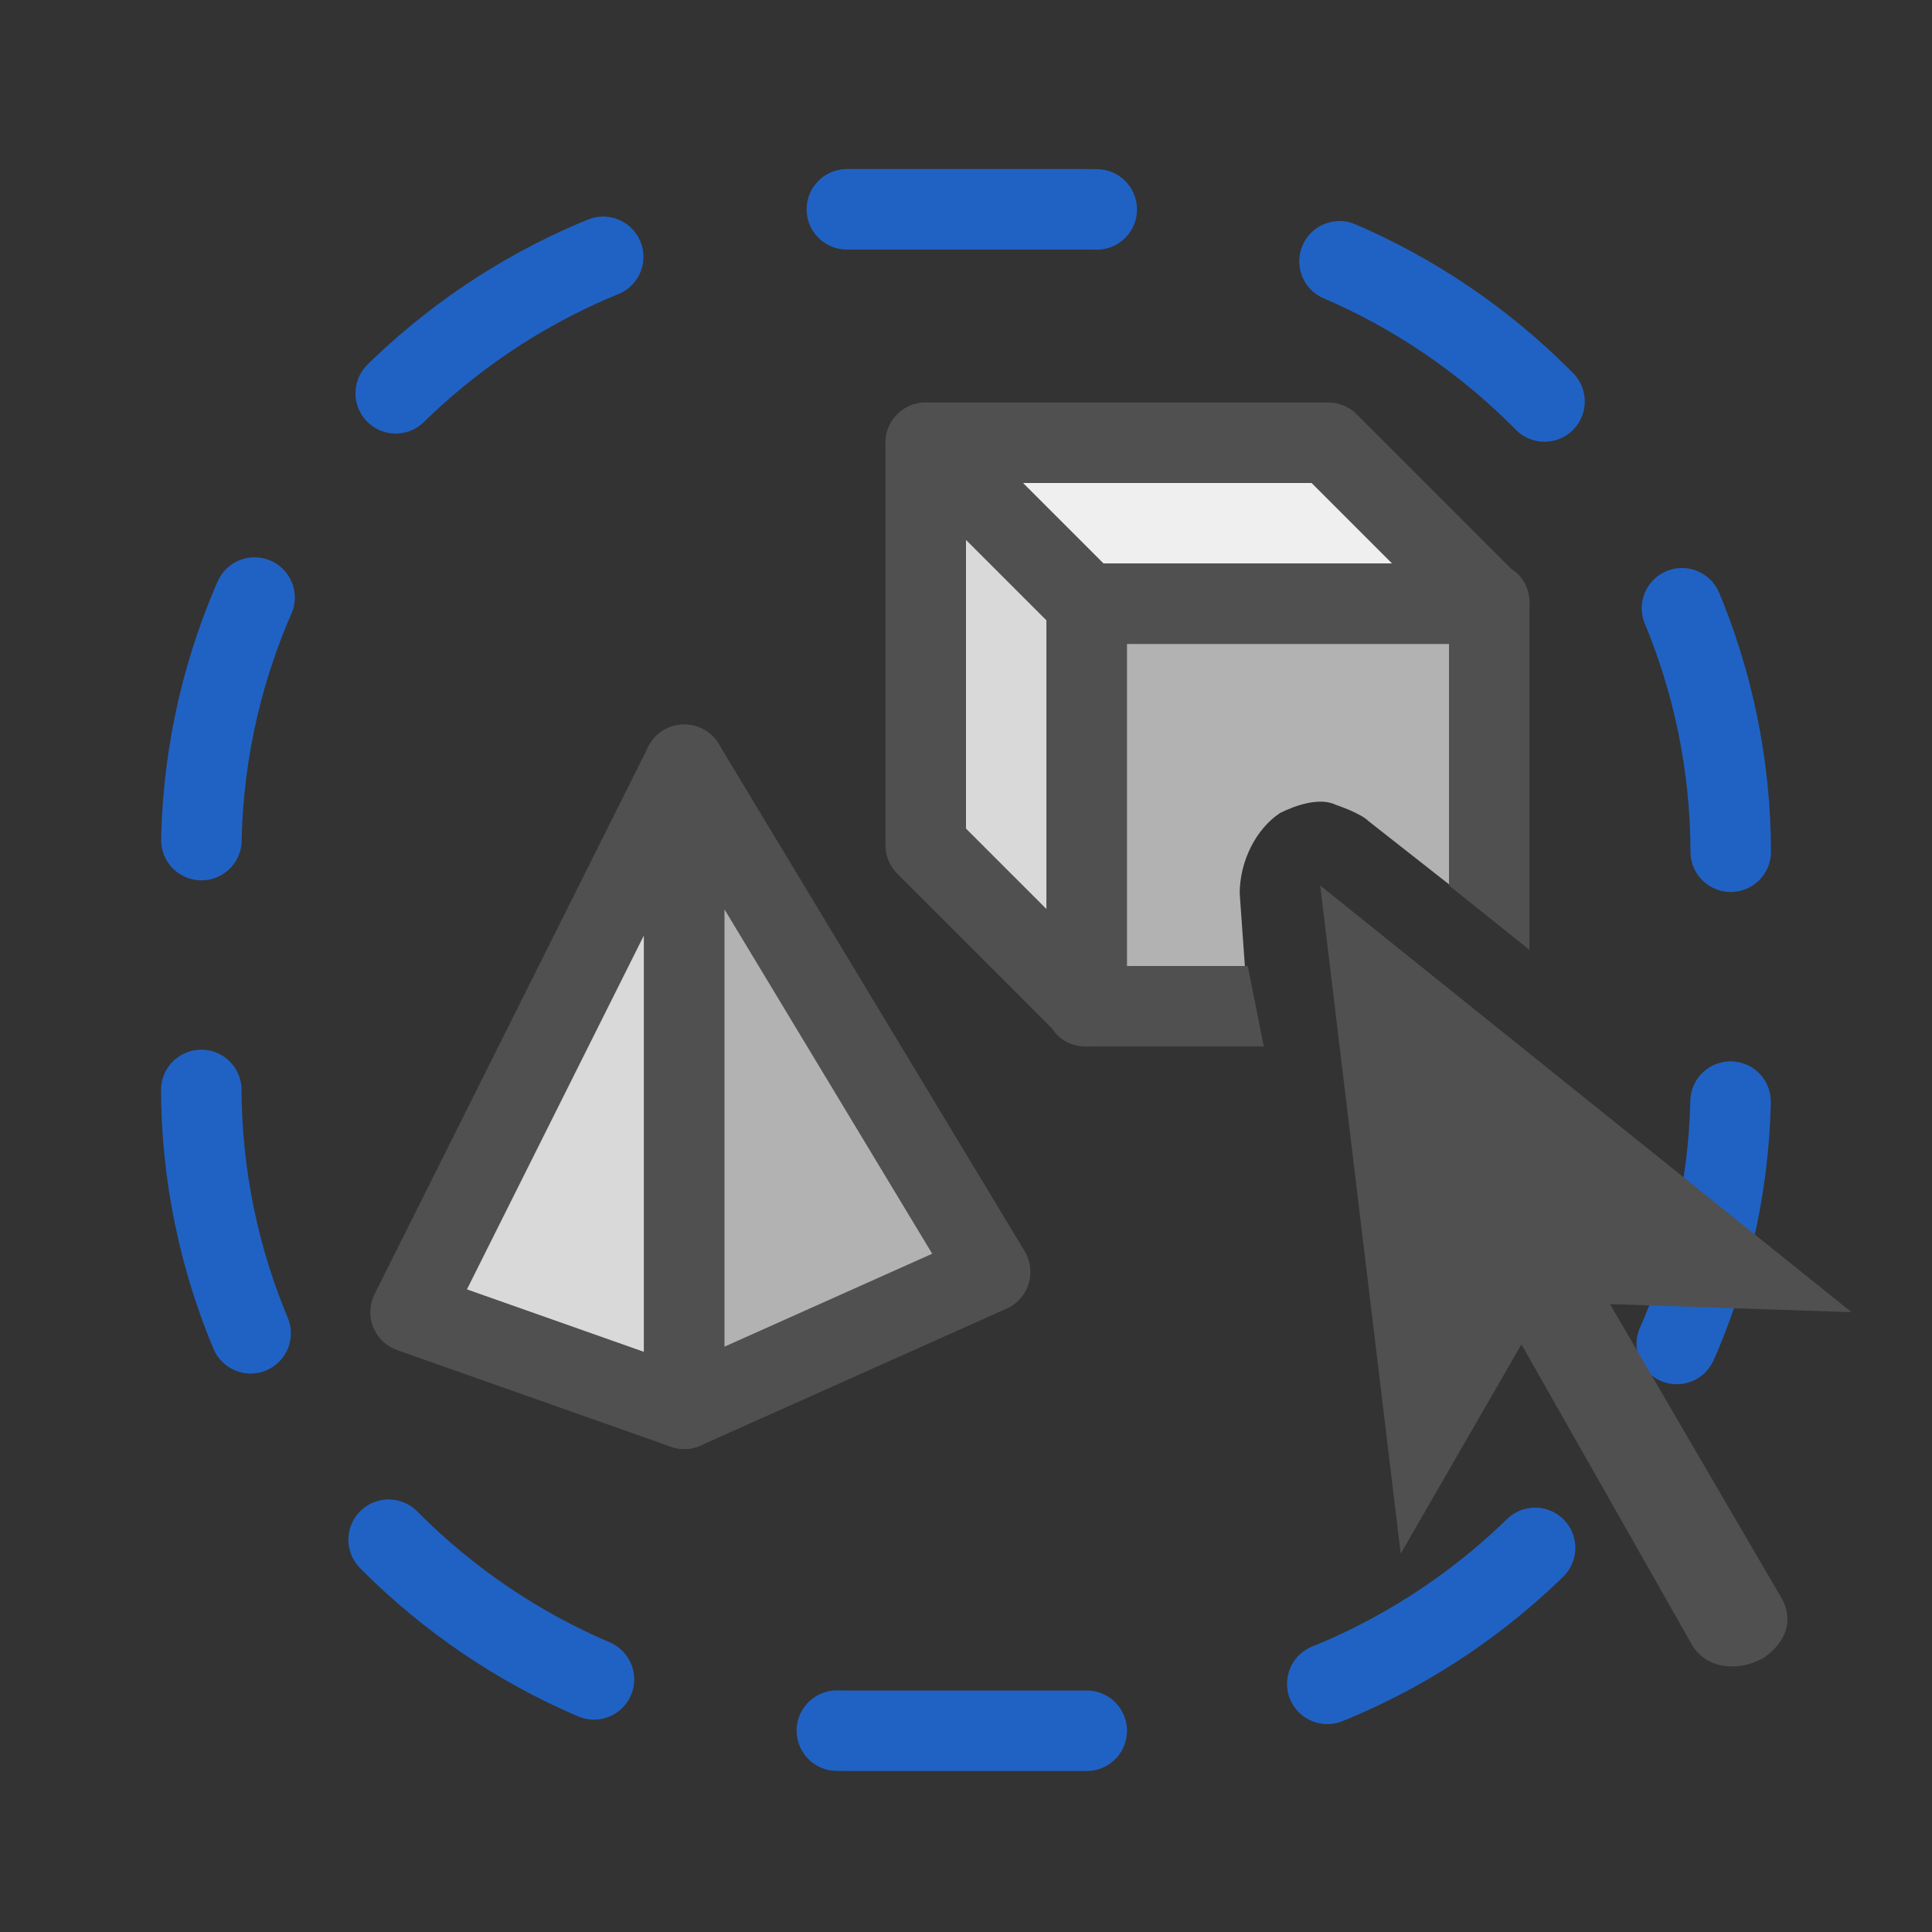 <?xml version="1.0" encoding="utf-8"?>
<!-- Generator: Adobe Illustrator 26.4.1, SVG Export Plug-In . SVG Version: 6.00 Build 0)  -->
<svg version="1.1" id="optimiert" xmlns="http://www.w3.org/2000/svg" xmlns:xlink="http://www.w3.org/1999/xlink" x="0px" y="0px"
	 viewBox="0 0 24 24" style="enable-background:new 0 0 24 24;" xml:space="preserve">
<rect x="0" y="0" width="24" height="24" fill="#333333" stroke="none"/>
<style type="text/css">
	.st0{fill:none;stroke:#2062C4;stroke-linecap:round;stroke-linejoin:round;stroke-dasharray:3.104,3.104;}
	.st1{fill:#EFEFEF;stroke:#505050;stroke-linejoin:round;stroke-miterlimit:10;}
	.st2{fill:#D9D9D9;stroke:#505050;stroke-linejoin:round;stroke-miterlimit:10;}
	.st3{fill:#B2B2B2;stroke:#505050;stroke-linejoin:round;stroke-miterlimit:10;}
	.st4{fill:#B2B2B2;}
	.st5{fill:#505050;}
</style>
<g>
	<path class="st0" d="M13.5,21.5h-3c-4.4,0-8-3.6-8-8v-2.9c0-4.4,3.6-8,8-8h3c4.4,0,8,3.6,8,8v2.9C21.5,17.9,17.9,21.5,13.5,21.5z"
		/>
</g>
<polygon class="st1" points="18.5,7.5 13.5,7.5 11.5,5.5 16.5,5.5 "/>
<polygon class="st2" points="11.5,5.5 11.5,10.5 13.5,12.5 13.5,7.5 "/>
<g>
	<polygon class="st2" points="5.1,16.3 8.5,17.5 8.5,9.5 	"/>
	<polygon class="st3" points="8.5,9.5 8.5,17.5 12.3,15.8 	"/>
</g>
<path class="st4" d="M15.4,11.1c0-0.4,0.2-0.8,0.5-1c0.2-0.1,0.5-0.2,0.7-0.1c0,0,0.3,0.1,0.4,0.2l1.4,1.1V7.5h-5v5h2.1L15.4,11.1z"
	/>
<path class="st5" d="M15.5,12H14V8h4v3l1,0.8V7.5C19,7.2,18.8,7,18.5,7h-5C13.2,7,13,7.2,13,7.5v5c0,0.3,0.2,0.5,0.5,0.5h2.2
	L15.5,12z"/>
<path class="st5" d="M20,16.2l3,0.1L16.4,11l1,8.3l1.5-2.6l2.1,3.7c0.1,0.2,0.3,0.3,0.5,0.3c0.1,0,0.2,0,0.4-0.1
	c0.3-0.2,0.4-0.5,0.2-0.8L20,16.2z"/>
</svg>
